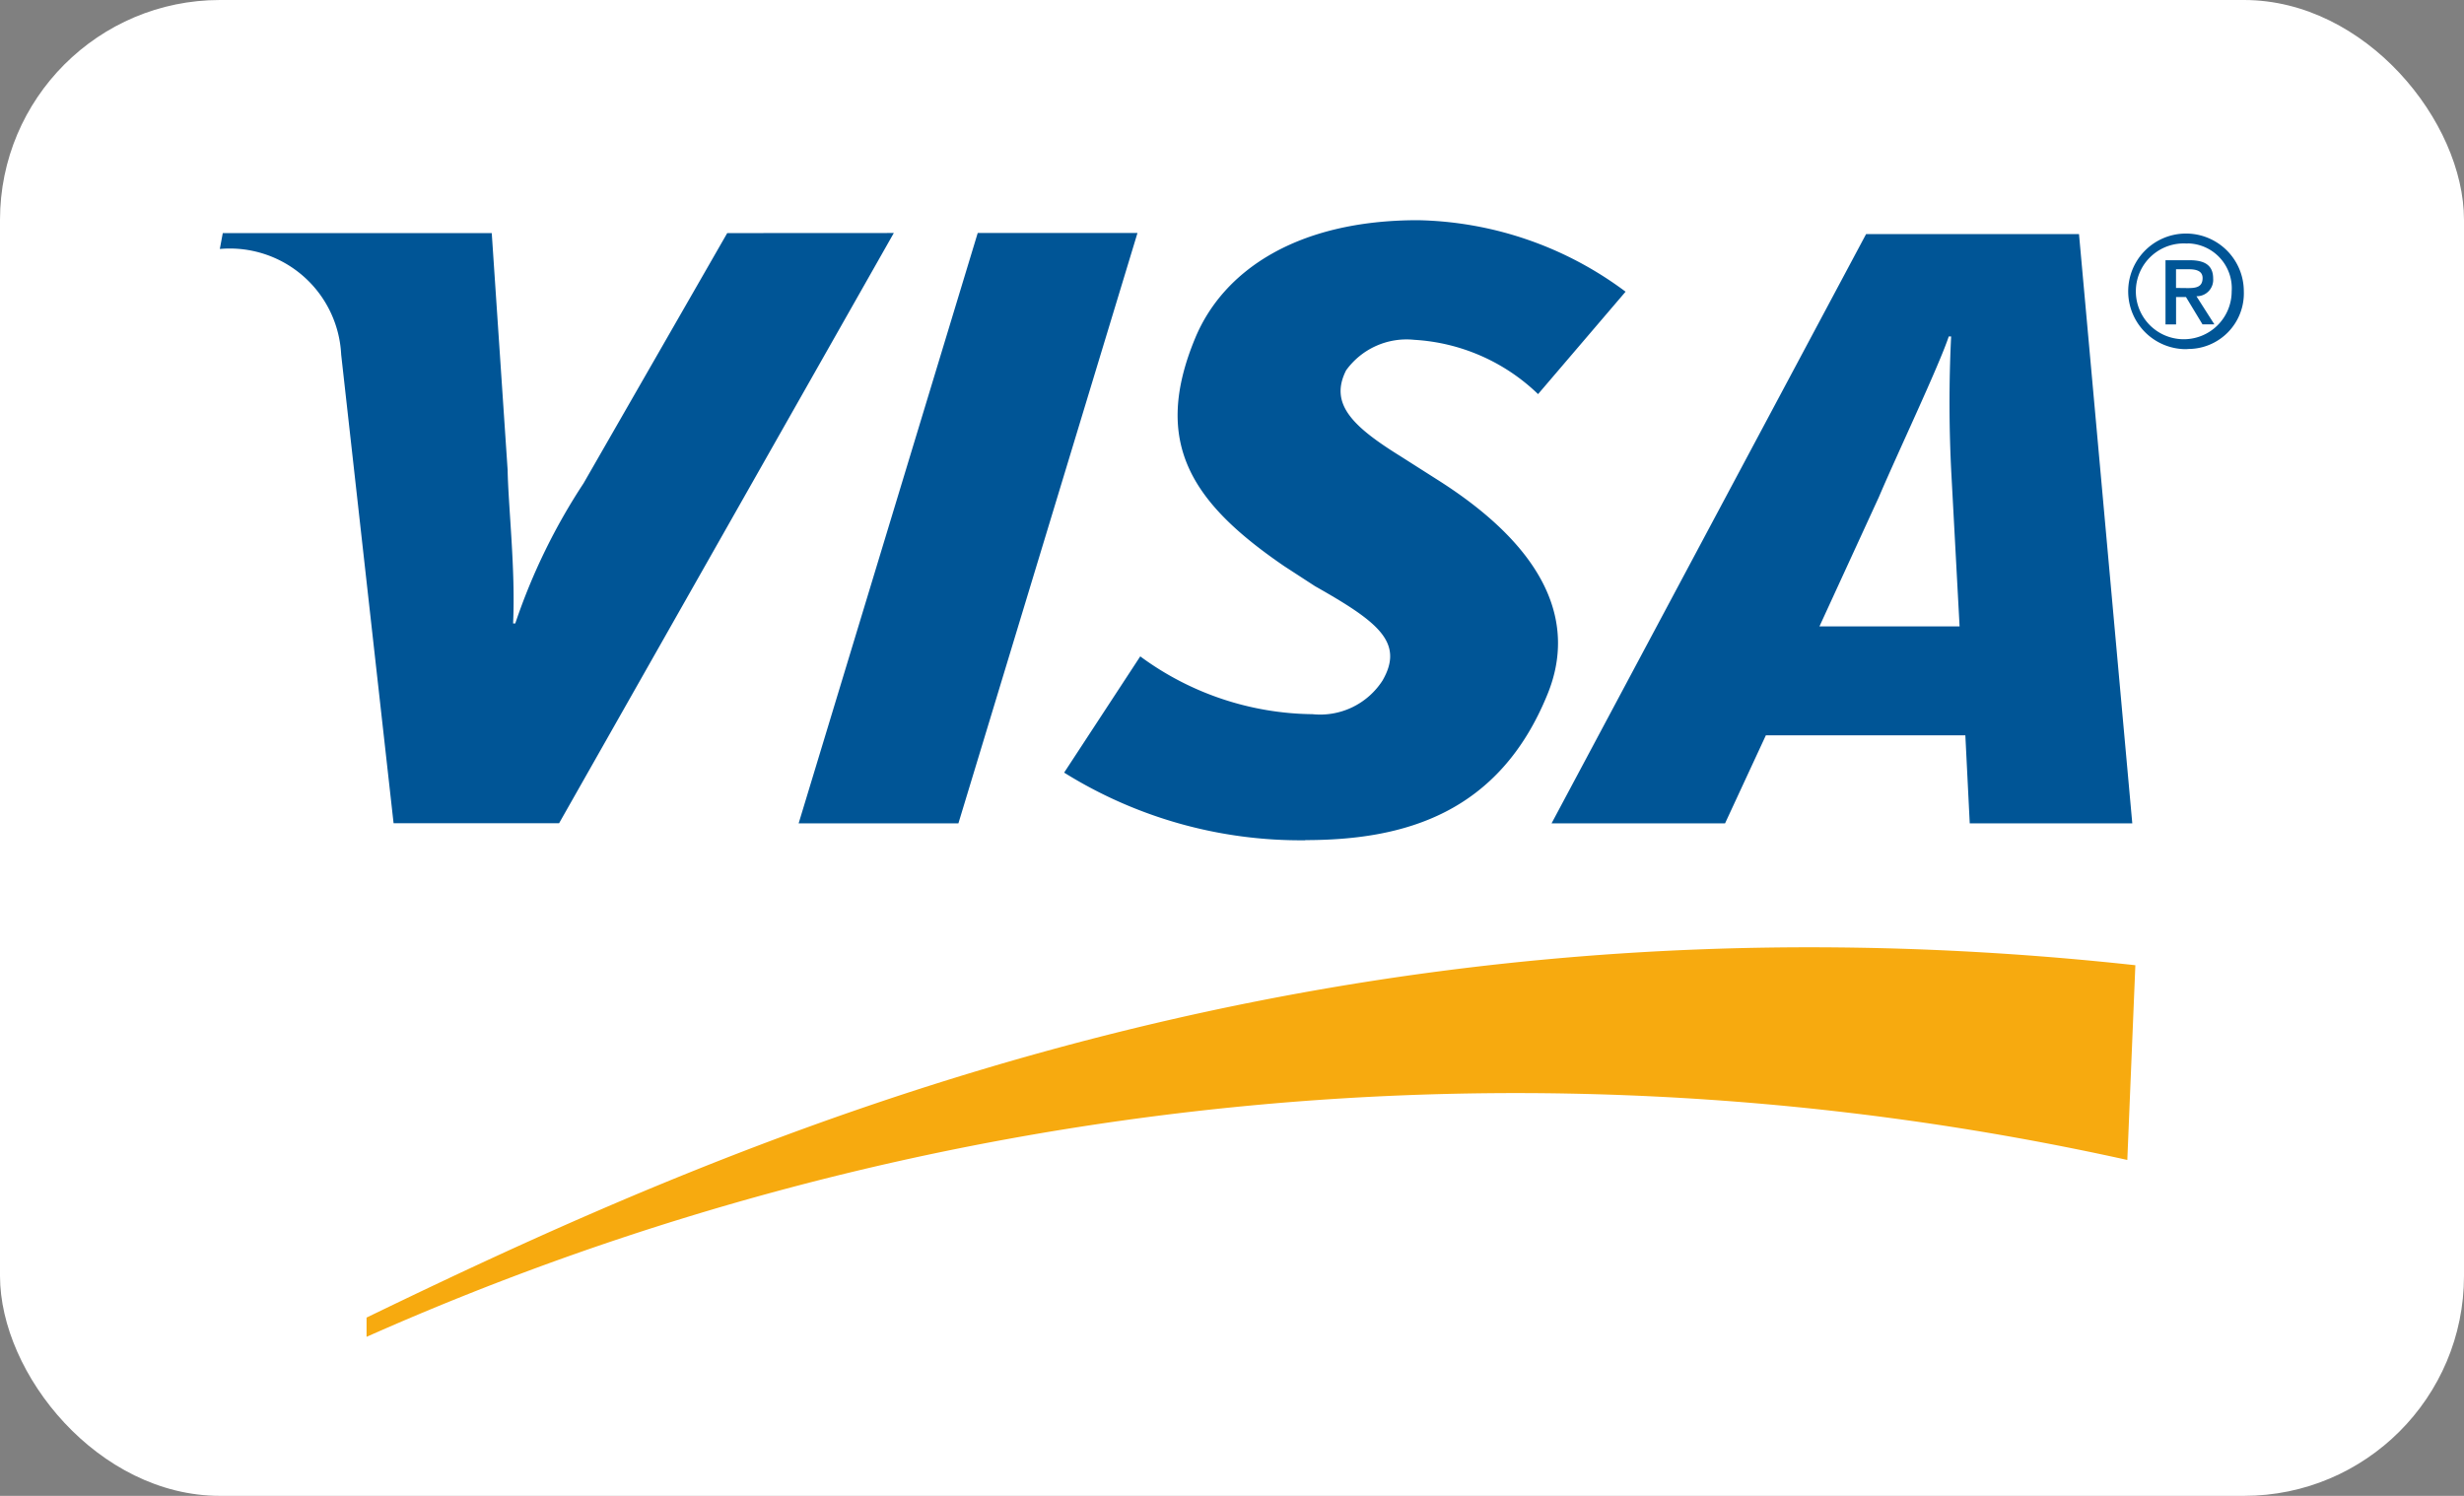 <svg xmlns="http://www.w3.org/2000/svg" width="56" height="34" viewBox="0 0 56 34">
  <rect x="0" y="0" width="56" height="34" fill="#808080" stroke="none"/>
  <g id="Group_6268" data-name="Group 6268" transform="translate(15986 174)">
    <rect id="Rectangle_1234" data-name="Rectangle 1234" width="56" height="34" rx="5" transform="translate(-15986 -174)" fill="#fff"/>
    <g id="Group_6267" data-name="Group 6267" transform="translate(-143.504 -121.721)">
      <path id="Path_3353" data-name="Path 3353" d="M21.234,122.734a64.325,64.325,0,0,1,40.016-4.02l.183-4.426c-18.411-2.01-31.621,3.854-40.2,8.009v.436Z" transform="translate(-15855.398 -144.628)" fill="#f7aa0f" fill-rule="evenodd"/>
      <path id="Path_3354" data-name="Path 3354" d="M21.655,64.435l4.07-13.419h3.631l-4.07,13.419ZM20.032,51.019l-3.266,5.688a13.766,13.766,0,0,0-1.551,3.184h-.05c.058-1.194-.109-2.659-.124-3.487l-.361-5.385H8.567L8.5,51.38a2.534,2.534,0,0,1,2.758,2.4l1.191,10.652h3.762l7.607-13.415ZM48.271,64.435l-.1-2-4.534,0-.927,2H38.767l7.148-13.393h4.839l1.211,13.393H48.271Zm-.416-7.915a30.788,30.788,0,0,1-.007-3.152h-.054c-.221.666-1.17,2.667-1.588,3.65l-1.351,2.941H48.04l-.185-3.44Zm-14.686,8.3a10.155,10.155,0,0,1-5.48-1.538l1.73-2.642a6.706,6.706,0,0,0,3.916,1.314,1.685,1.685,0,0,0,1.59-.765c.505-.873-.116-1.342-1.535-2.145l-.7-.455c-2.1-1.437-3.012-2.8-2.022-5.184.633-1.524,2.3-2.679,5.06-2.679a8.131,8.131,0,0,1,4.721,1.625L38.46,54.679a4.417,4.417,0,0,0-2.814-1.234,1.693,1.693,0,0,0-1.549.694c-.378.749.122,1.26,1.227,1.946l.833.53c2.553,1.61,3.161,3.3,2.521,4.877C37.577,64.209,35.423,64.816,33.169,64.816Zm19.79-11.725h-.239V51.636h.552c.351,0,.531.123.531.418a.372.372,0,0,1-.38.4l.408.64h-.27l-.376-.622h-.225v.622Zm.267-.826c.18,0,.337-.018.337-.228,0-.176-.172-.2-.316-.2h-.288v.425Zm-.007,1.388A1.314,1.314,0,1,1,54.5,52.339,1.265,1.265,0,0,1,53.218,53.653Zm0-2.4a1.089,1.089,0,1,0,1.005,1.086A1.02,1.02,0,0,0,53.218,51.253Z" transform="translate(-15846 -98)" fill="#005596" fill-rule="evenodd"/>
    </g>
  </g>
</svg>
